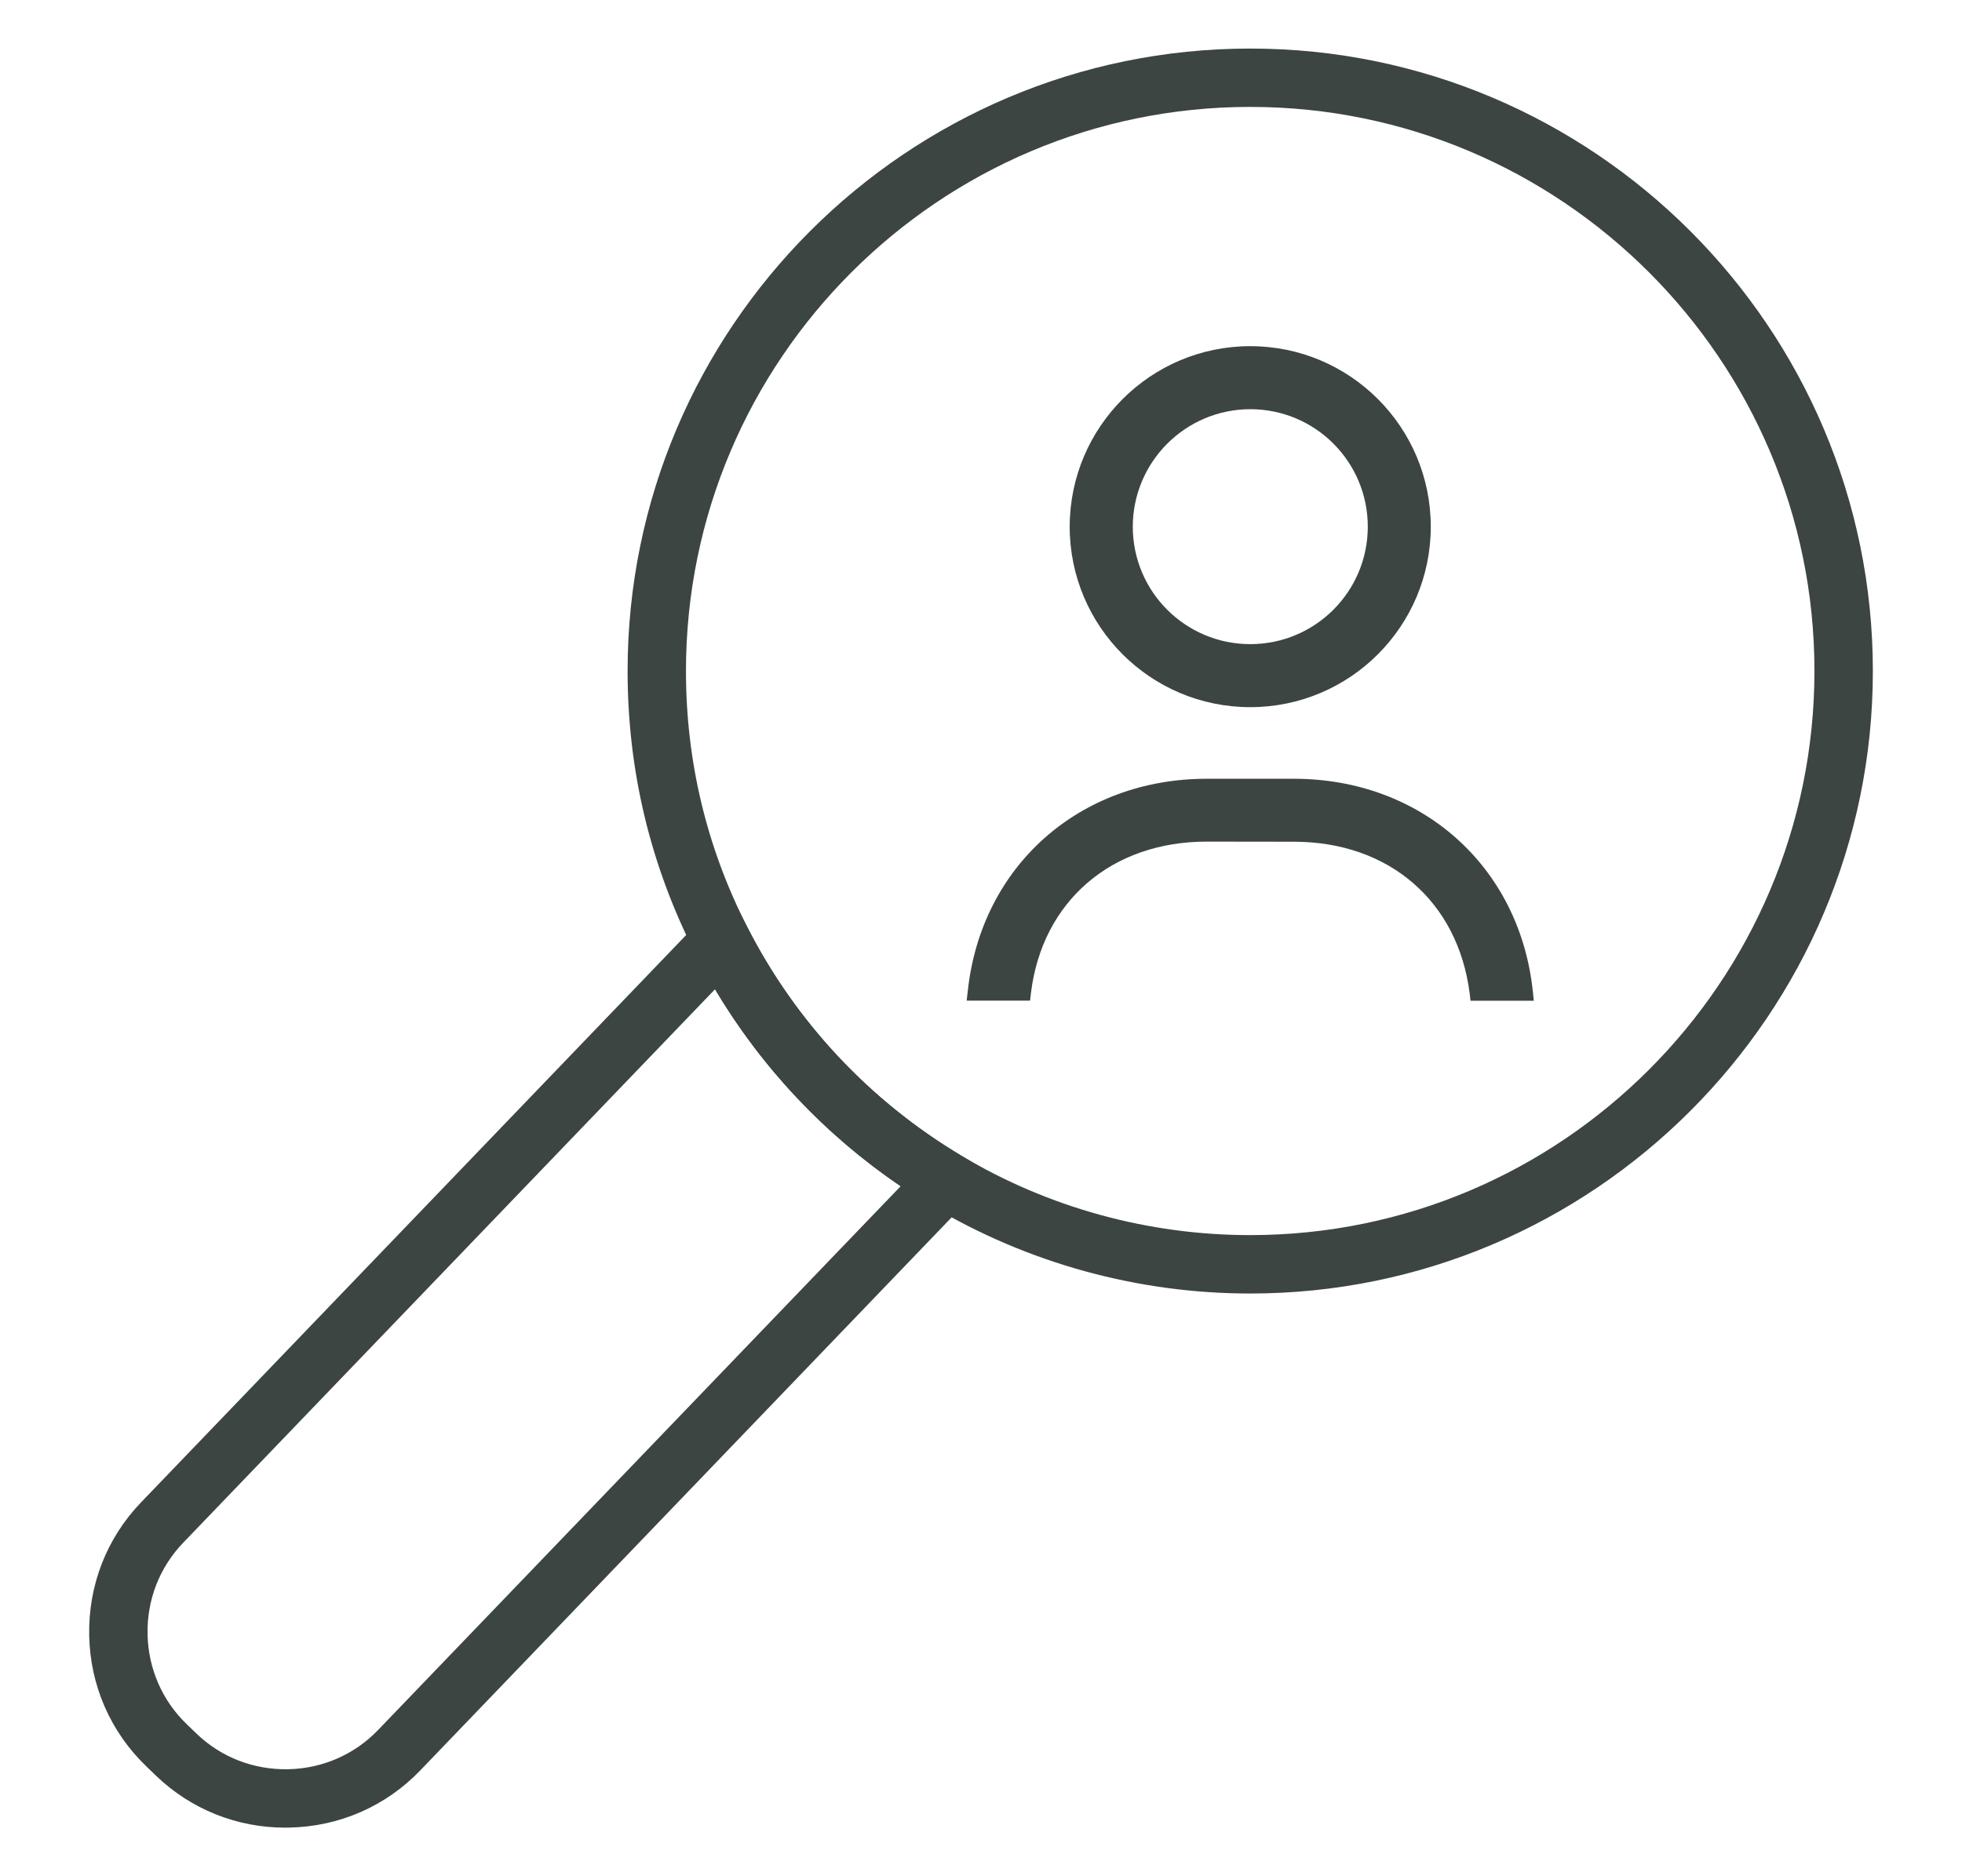 <?xml version="1.0" encoding="utf-8"?>
<!-- Generator: Adobe Illustrator 25.0.0, SVG Export Plug-In . SVG Version: 6.00 Build 0)  -->
<svg version="1.1" id="Layer_1" xmlns="http://www.w3.org/2000/svg" xmlns:xlink="http://www.w3.org/1999/xlink" x="0px" y="0px"
	 viewBox="0 0 336.13 321.51" style="enable-background:new 0 0 336.13 321.51;" xml:space="preserve">
<style type="text/css">
	.st0{fill:none;stroke:#3D4543;stroke-width:10;stroke-miterlimit:10;}
	.st1{fill:none;stroke:#3D4543;stroke-width:10;stroke-linecap:round;stroke-miterlimit:10;}
	.st2{fill:#3D4543;}
</style>
<g>
	<path class="st2" d="M48.89,313.19c-8.32,0-16.16-3.14-22.15-8.89l-1.67-1.61c-6.14-5.9-9.62-13.87-9.79-22.43
		c-0.17-8.57,2.98-16.67,8.88-22.81l100.68-104.81l3.19,6.25c8.29,16.24,20.97,29.78,36.66,39.15l5.4,3.22L71.99,303.39
		c-5.9,6.14-13.87,9.62-22.44,9.79C49.33,313.19,49.11,313.19,48.89,313.19z M122.5,169.52l-91.12,94.85
		c-4.05,4.22-6.22,9.79-6.1,15.68s2.51,11.37,6.72,15.42l1.67,1.61c4.21,4.05,9.75,6.2,15.68,6.1c5.9-0.12,11.37-2.51,15.42-6.72
		l89.53-93.19C141.34,194.47,130.5,182.96,122.5,169.52z"/>
	<path class="st2" d="M214.19,221.66c-19.26,0-38.14-5.2-54.61-15.03c-17.31-10.33-31.29-25.27-40.44-43.19
		c-7.71-15.09-11.62-31.4-11.62-48.45c0-58.82,47.85-106.67,106.67-106.67s106.67,47.85,106.67,106.67
		C320.86,173.81,273,221.66,214.19,221.66z M214.19,18.32c-53.3,0-96.67,43.36-96.67,96.67c0,15.46,3.54,30.23,10.52,43.9
		c8.29,16.24,20.97,29.78,36.66,39.15c14.92,8.91,32.03,13.61,49.48,13.61c53.3,0,96.67-43.36,96.67-96.67
		C310.86,61.69,267.49,18.32,214.19,18.32z"/>
</g>
<g id="Layer_1-2">
	<path class="st2" d="M183.26,90.25c0,17.08,13.85,30.93,30.93,30.93s30.93-13.85,30.93-30.93s-13.85-30.93-30.93-30.93
		C197.12,59.33,183.28,73.17,183.26,90.25z M214.2,70.12c11.12,0,20.13,9.01,20.13,20.13s-9.01,20.13-20.13,20.13
		s-20.13-9.01-20.13-20.13c0,0,0,0,0,0C194.09,79.14,203.09,70.14,214.2,70.12z"/>
	<path class="st2" d="M221.67,144.24c16.28,0,28.1,10.19,30.11,25.97l0.15,1.28h10.84l-0.17-1.65
		c-2.28-21.45-19.15-36.39-40.93-36.39h-14.94c-21.82,0-38.65,14.98-40.93,36.39l-0.19,1.63h10.86l0.15-1.28
		c1.92-15.78,13.83-25.97,30.11-25.97L221.67,144.24z"/>
</g>
</svg>
